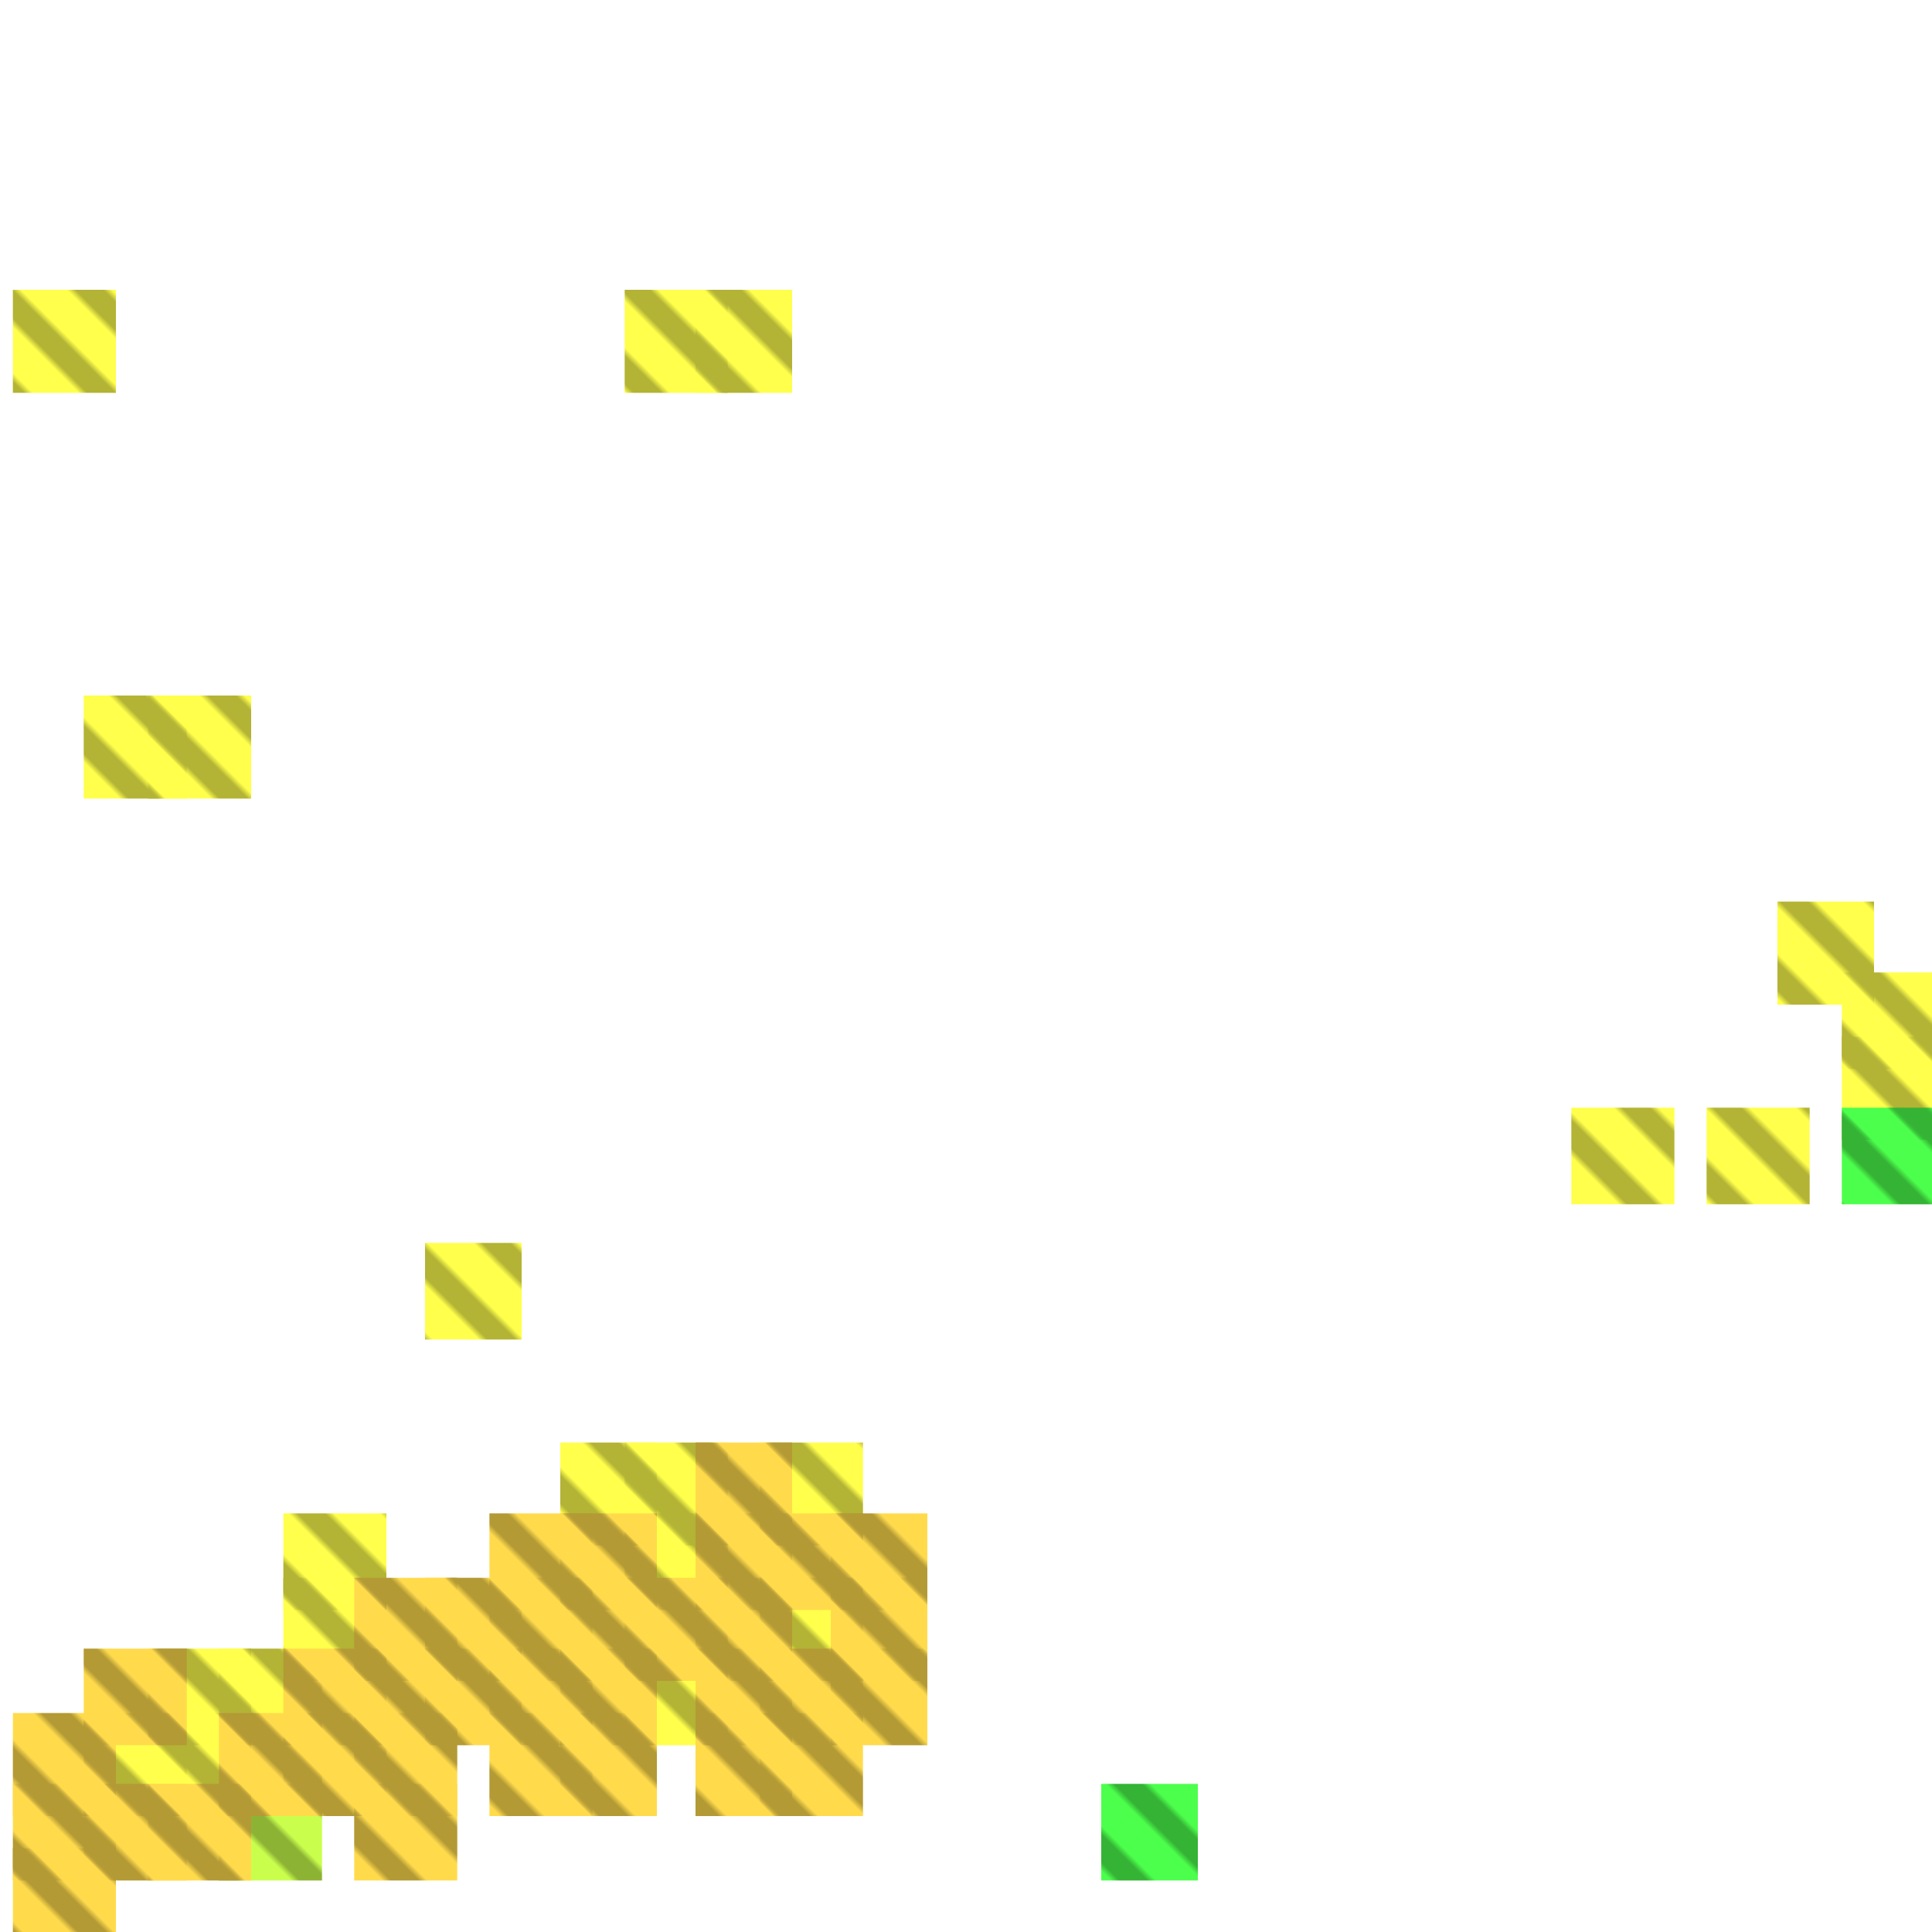 <?xml version="1.0" encoding="utf-8"?>
<svg xmlns="http://www.w3.org/2000/svg" width="300" height="300" viewBox="0 0 300 300" class="creatureMap" style="position:absolute;">
<defs>
    <filter id="blur" x="-30%" y="-30%" width="160%" height="160%">
        <feGaussianBlur stdDeviation="3" />
    </filter>
    <style>
        .spawningMap-very-common { fill: #0F0; }
        .spawningMap-common { fill: #B2FF00; }
        .spawningMap-uncommon { fill: #FF0; }
        .spawningMap-very-uncommon { fill: #FC0; }
        .spawningMap-rare { fill: #F60; }
        .spawningMap-very-rare { fill: #F00; }
        .spawning-map-point { stroke:black; stroke-width:1; }
    </style>
    <pattern id="pattern-untameable" width="10" height="10" patternTransform="rotate(135)" patternUnits="userSpaceOnUse">
        <rect width="4" height="10" fill="black"></rect>
    </pattern>
</defs>
<g filter="url(#blur)" opacity="0.7">
    <g class="spawningMap-common">
        <rect x="34" y="277" width="16" height="15" />
    </g>
    <g class="spawningMap-uncommon">
        <rect x="44" y="235" width="16" height="15" />
        <rect x="44" y="245" width="16" height="16" />
        <rect x="34" y="256" width="16" height="15" />
        <rect x="97" y="256" width="16" height="15" />
        <rect x="97" y="235" width="16" height="15" />
        <rect x="118" y="245" width="16" height="16" />
        <rect x="2" y="45" width="16" height="16" />
        <rect x="97" y="224" width="16" height="16" />
        <rect x="97" y="45" width="16" height="16" />
        <rect x="108" y="45" width="15" height="16" />
        <rect x="87" y="224" width="15" height="16" />
        <rect x="118" y="224" width="16" height="16" />
        <rect x="286" y="161" width="14" height="16" />
        <rect x="13" y="266" width="16" height="16" />
        <rect x="23" y="108" width="16" height="16" />
        <rect x="13" y="108" width="16" height="16" />
        <rect x="23" y="256" width="16" height="15" />
        <rect x="23" y="266" width="16" height="16" />
        <rect x="244" y="172" width="16" height="15" />
        <rect x="265" y="172" width="16" height="15" />
        <rect x="286" y="151" width="14" height="15" />
        <rect x="276" y="140" width="15" height="16" />
        <rect x="66" y="193" width="15" height="15" />
    </g>
    <g class="spawningMap-very-uncommon">
        <rect x="44" y="256" width="16" height="15" />
        <rect x="44" y="266" width="16" height="16" />
        <rect x="55" y="266" width="16" height="16" />
        <rect x="55" y="277" width="16" height="15" />
        <rect x="55" y="256" width="16" height="15" />
        <rect x="55" y="245" width="16" height="16" />
        <rect x="66" y="245" width="15" height="16" />
        <rect x="66" y="256" width="15" height="15" />
        <rect x="76" y="266" width="16" height="16" />
        <rect x="76" y="256" width="16" height="15" />
        <rect x="76" y="245" width="16" height="16" />
        <rect x="76" y="235" width="16" height="15" />
        <rect x="87" y="235" width="15" height="15" />
        <rect x="87" y="245" width="15" height="16" />
        <rect x="87" y="256" width="15" height="15" />
        <rect x="87" y="266" width="15" height="16" />
        <rect x="97" y="245" width="16" height="16" />
        <rect x="108" y="245" width="15" height="16" />
        <rect x="108" y="256" width="15" height="15" />
        <rect x="108" y="266" width="15" height="16" />
        <rect x="118" y="266" width="16" height="16" />
        <rect x="118" y="256" width="16" height="15" />
        <rect x="129" y="256" width="15" height="15" />
        <rect x="129" y="245" width="15" height="16" />
        <rect x="118" y="235" width="16" height="15" />
        <rect x="129" y="235" width="15" height="15" />
        <rect x="2" y="266" width="16" height="16" />
        <rect x="108" y="224" width="15" height="16" />
        <rect x="108" y="235" width="15" height="15" />
        <rect x="2" y="277" width="16" height="15" />
        <rect x="2" y="287" width="16" height="13" />
        <rect x="13" y="277" width="16" height="15" />
        <rect x="13" y="256" width="16" height="15" />
        <rect x="23" y="277" width="16" height="15" />
        <rect x="34" y="266" width="16" height="16" />
    </g>
    <g class="spawningMap-very-common">
        <rect x="171" y="277" width="15" height="15" />
        <rect x="286" y="172" width="14" height="15" />
    </g></g>
<g fill="url(#pattern-untameable)" opacity="0.3">
        <rect x="34" y="277" width="16" height="15" />
        <rect x="44" y="235" width="16" height="15" />
        <rect x="44" y="245" width="16" height="16" />
        <rect x="34" y="256" width="16" height="15" />
        <rect x="97" y="256" width="16" height="15" />
        <rect x="97" y="235" width="16" height="15" />
        <rect x="118" y="245" width="16" height="16" />
        <rect x="2" y="45" width="16" height="16" />
        <rect x="97" y="224" width="16" height="16" />
        <rect x="97" y="45" width="16" height="16" />
        <rect x="108" y="45" width="15" height="16" />
        <rect x="87" y="224" width="15" height="16" />
        <rect x="118" y="224" width="16" height="16" />
        <rect x="286" y="161" width="14" height="16" />
        <rect x="13" y="266" width="16" height="16" />
        <rect x="23" y="108" width="16" height="16" />
        <rect x="13" y="108" width="16" height="16" />
        <rect x="23" y="256" width="16" height="15" />
        <rect x="23" y="266" width="16" height="16" />
        <rect x="244" y="172" width="16" height="15" />
        <rect x="265" y="172" width="16" height="15" />
        <rect x="286" y="151" width="14" height="15" />
        <rect x="276" y="140" width="15" height="16" />
        <rect x="66" y="193" width="15" height="15" />
        <rect x="44" y="256" width="16" height="15" />
        <rect x="44" y="266" width="16" height="16" />
        <rect x="55" y="266" width="16" height="16" />
        <rect x="55" y="277" width="16" height="15" />
        <rect x="55" y="256" width="16" height="15" />
        <rect x="55" y="245" width="16" height="16" />
        <rect x="66" y="245" width="15" height="16" />
        <rect x="66" y="256" width="15" height="15" />
        <rect x="76" y="266" width="16" height="16" />
        <rect x="76" y="256" width="16" height="15" />
        <rect x="76" y="245" width="16" height="16" />
        <rect x="76" y="235" width="16" height="15" />
        <rect x="87" y="235" width="15" height="15" />
        <rect x="87" y="245" width="15" height="16" />
        <rect x="87" y="256" width="15" height="15" />
        <rect x="87" y="266" width="15" height="16" />
        <rect x="97" y="245" width="16" height="16" />
        <rect x="108" y="245" width="15" height="16" />
        <rect x="108" y="256" width="15" height="15" />
        <rect x="108" y="266" width="15" height="16" />
        <rect x="118" y="266" width="16" height="16" />
        <rect x="118" y="256" width="16" height="15" />
        <rect x="129" y="256" width="15" height="15" />
        <rect x="129" y="245" width="15" height="16" />
        <rect x="118" y="235" width="16" height="15" />
        <rect x="129" y="235" width="15" height="15" />
        <rect x="2" y="266" width="16" height="16" />
        <rect x="108" y="224" width="15" height="16" />
        <rect x="108" y="235" width="15" height="15" />
        <rect x="2" y="277" width="16" height="15" />
        <rect x="2" y="287" width="16" height="13" />
        <rect x="13" y="277" width="16" height="15" />
        <rect x="13" y="256" width="16" height="15" />
        <rect x="23" y="277" width="16" height="15" />
        <rect x="34" y="266" width="16" height="16" />
        <rect x="171" y="277" width="15" height="15" />
        <rect x="286" y="172" width="14" height="15" />
</g>
</svg>